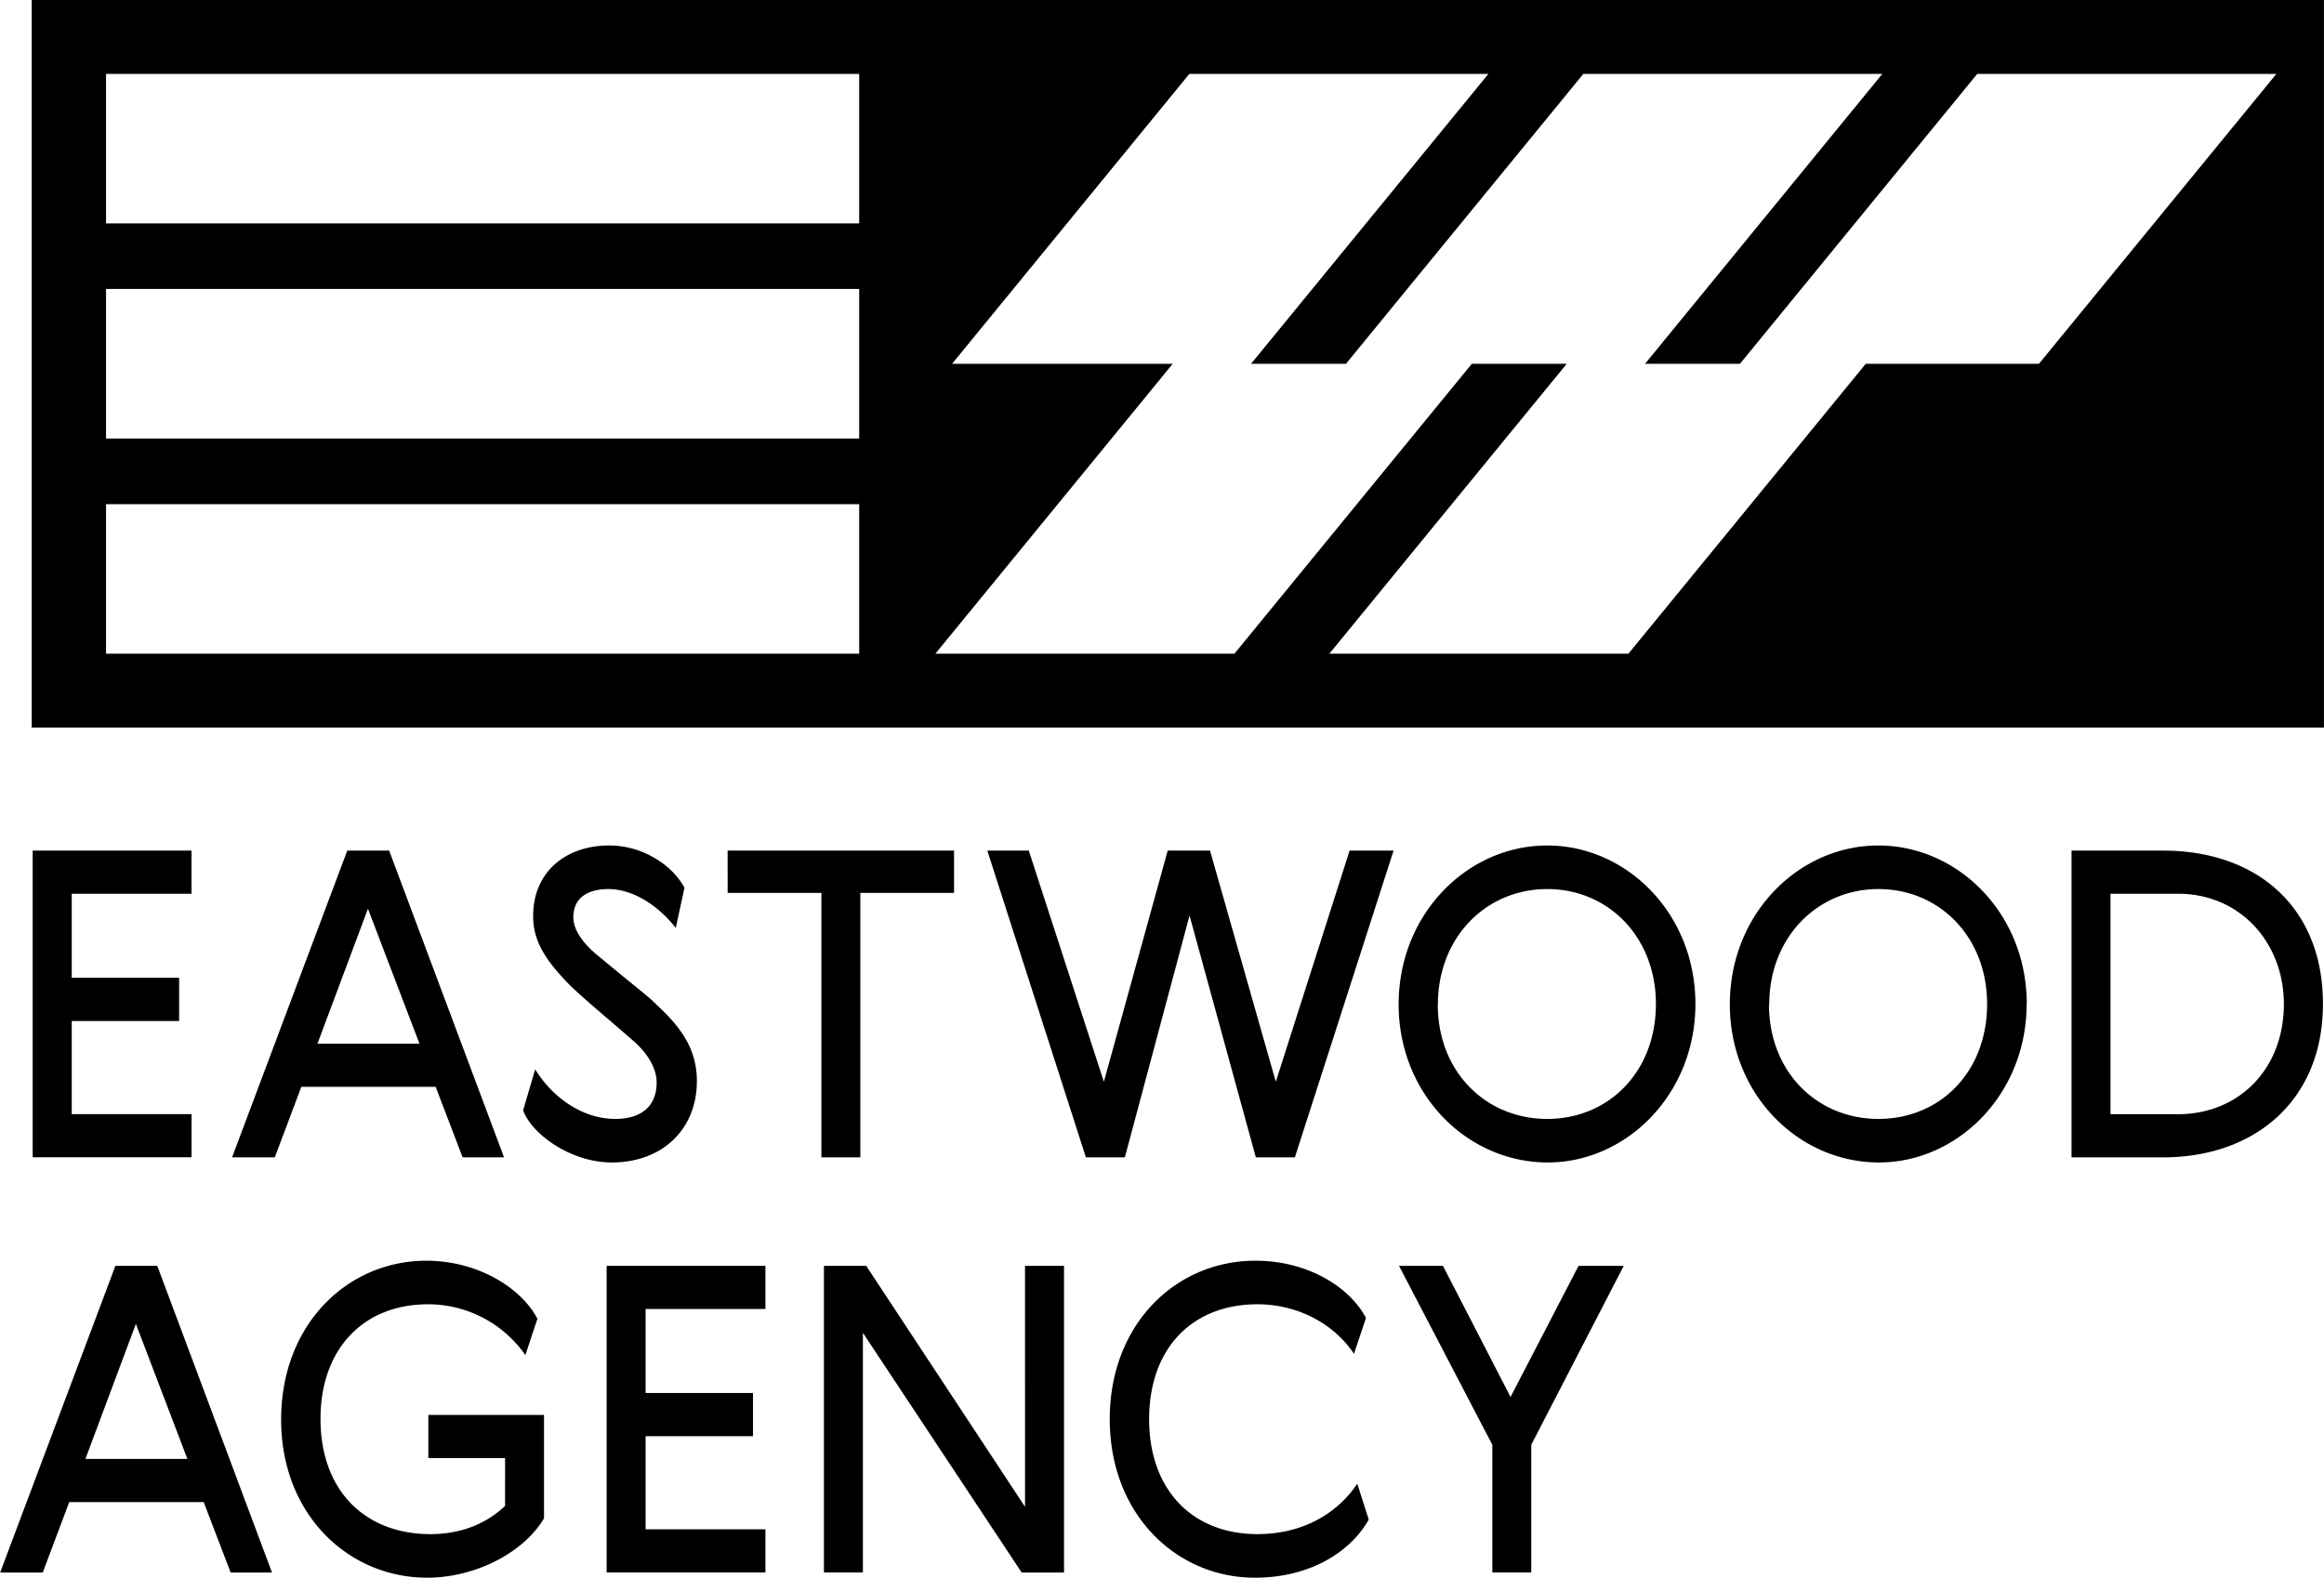<svg xmlns="http://www.w3.org/2000/svg" viewBox="0 0 856.91 581.9"><title>eastwood_logo_M_B</title><g id="content"><path d="M80,377.15h58.56v15.91H94.4v31H134V440H94.4v34.35h44.18v15.91H80Zm173.8,113.13H238.53l-9.94-26H179.06l-9.79,26H153.52L196,377.15h15.44ZM185,448.37h37.62l-19-49.79Zm139.9,13.87c0,17.64-12.69,29.93-31.34,29.93-15.14,0-29.51-10.4-32.72-19.22l4.44-15.12c6.72,10.87,17.88,18.28,29.5,18.28,10.4,0,15.29-5.36,15.29-13.4,0-5.83-4-11.51-9-15.75-12.84-11.19-20.94-17.65-25.84-23.17-6.73-7.4-10.7-13.86-10.7-22.53,0-15.91,11.62-26,28.13-26,12.23,0,23.24,7.25,27.67,15.6l-3.21,14.81c-6-7.72-15.29-14.34-24.92-14.34-7.19,0-12.84,3-12.84,10.4,0,5.51,4.89,10.72,8.71,13.87,15.14,12.61,19,15.28,22.17,18.59C319.1,442.38,324.91,450.42,324.91,462.24Zm11.34-85.09h83.49v15.6H385.18v97.53H370.82V392.75H336.25ZM538.37,462.4l27.21-85.25h16.21L545.4,490.28H531L506.56,401.1l-23.85,89.18H468.34L432,377.15h15.29l27.68,85.25,23.54-85.25h15.6Zm154.72-28.68c0,33.4-25.53,58.45-54.43,58.45-29.81,0-55-25.21-55-58.3,0-33.4,25.38-58.61,54.73-58.61S693.09,400.31,693.09,433.72Zm-95,.15c0,24.91,17.74,42.24,40.37,42.24,22.47,0,40.06-17.18,40.06-42.39,0-24.74-17.59-42.39-40.06-42.39C615.88,391.33,598.14,409.14,598.14,433.87Zm217.12-.15c0,33.4-25.53,58.45-54.43,58.45-29.81,0-55-25.21-55-58.3,0-33.4,25.37-58.61,54.73-58.61S815.26,400.31,815.26,433.72Zm-95,.15c0,24.91,17.74,42.24,40.36,42.24s40.07-17.18,40.07-42.39c0-24.74-17.59-42.39-40.07-42.39S720.31,409.14,720.31,433.87Zm145.4-56.72c34.09,0,58.87,20.49,58.87,56.57,0,35.61-25.23,56.56-58.87,56.56H831.77V377.15Zm5.35,15.91H846.14v81.31h24.92c22,0,39-16.23,39-40.65C910.05,411,893.85,393.06,871.06,393.06ZM168.25,643.43H153l-9.94-26H93.48l-9.78,26H68l42.5-113.13h15.44ZM99.44,601.52h37.61l-19-49.8ZM266.1,549.83l-4.44,13.4a43.65,43.65,0,0,0-35.92-18.75c-23.86,0-39.61,16.54-39.61,42.23,0,26.78,16.67,42.54,40.52,42.54,11,0,20.34-3.62,27.53-10.4V601.2H225.89V585.29h42.65v38.13c-7.33,12.45-25.07,21.9-43.11,21.9-28.9,0-53.82-23.16-53.82-58.3,0-35.3,24.62-58.61,53.51-58.61C244.54,528.41,260.44,538.8,266.1,549.83Zm25.53-19.53h58.55v15.91H306v31h39.6v15.91H306v34.36h44.18v15.91H291.63Zm80.12,0h15.59l58.56,88.87V530.3h14.38V643.43h-15.6L386.12,555v88.39H371.75Zm200.89,93.59c-6.88,12.13-21.86,21.43-42,21.43-28.89,0-53.5-23.31-53.5-58.46s24.46-58.45,53.66-58.45c19.88,0,35,10.08,40.82,21.11l-4.43,13.24c-6.73-10.24-19.73-18.28-35.62-18.28-23.7,0-39.91,15.91-39.91,42.38,0,26.32,16.21,42.39,39.91,42.39,17.58,0,30-8.35,36.84-18.59ZM583.8,530.3H600l24.92,48.37L650,530.3h16.66l-34.1,66v47.11H618.21V596.32Z" transform="translate(-67.95 -63.42)"/><path d="M79.65,63.42V331.77h845.2V63.42Zm305.1,241.09H107.05V249.38h277.7Zm0-79.34H107.05V170h277.7Zm0-79.35H107.05V90.68h277.7Zm435,51.78H755.9L668.39,304.51H558.12L645.64,197.6h-35L523.12,304.51H412.85L500.36,197.6H419L506.49,90.68H616.76L529.24,197.6h35L651.76,90.68H762L674.51,197.6h35L797,90.68H907.3Z" transform="translate(-67.95 -63.42)"/></g></svg>